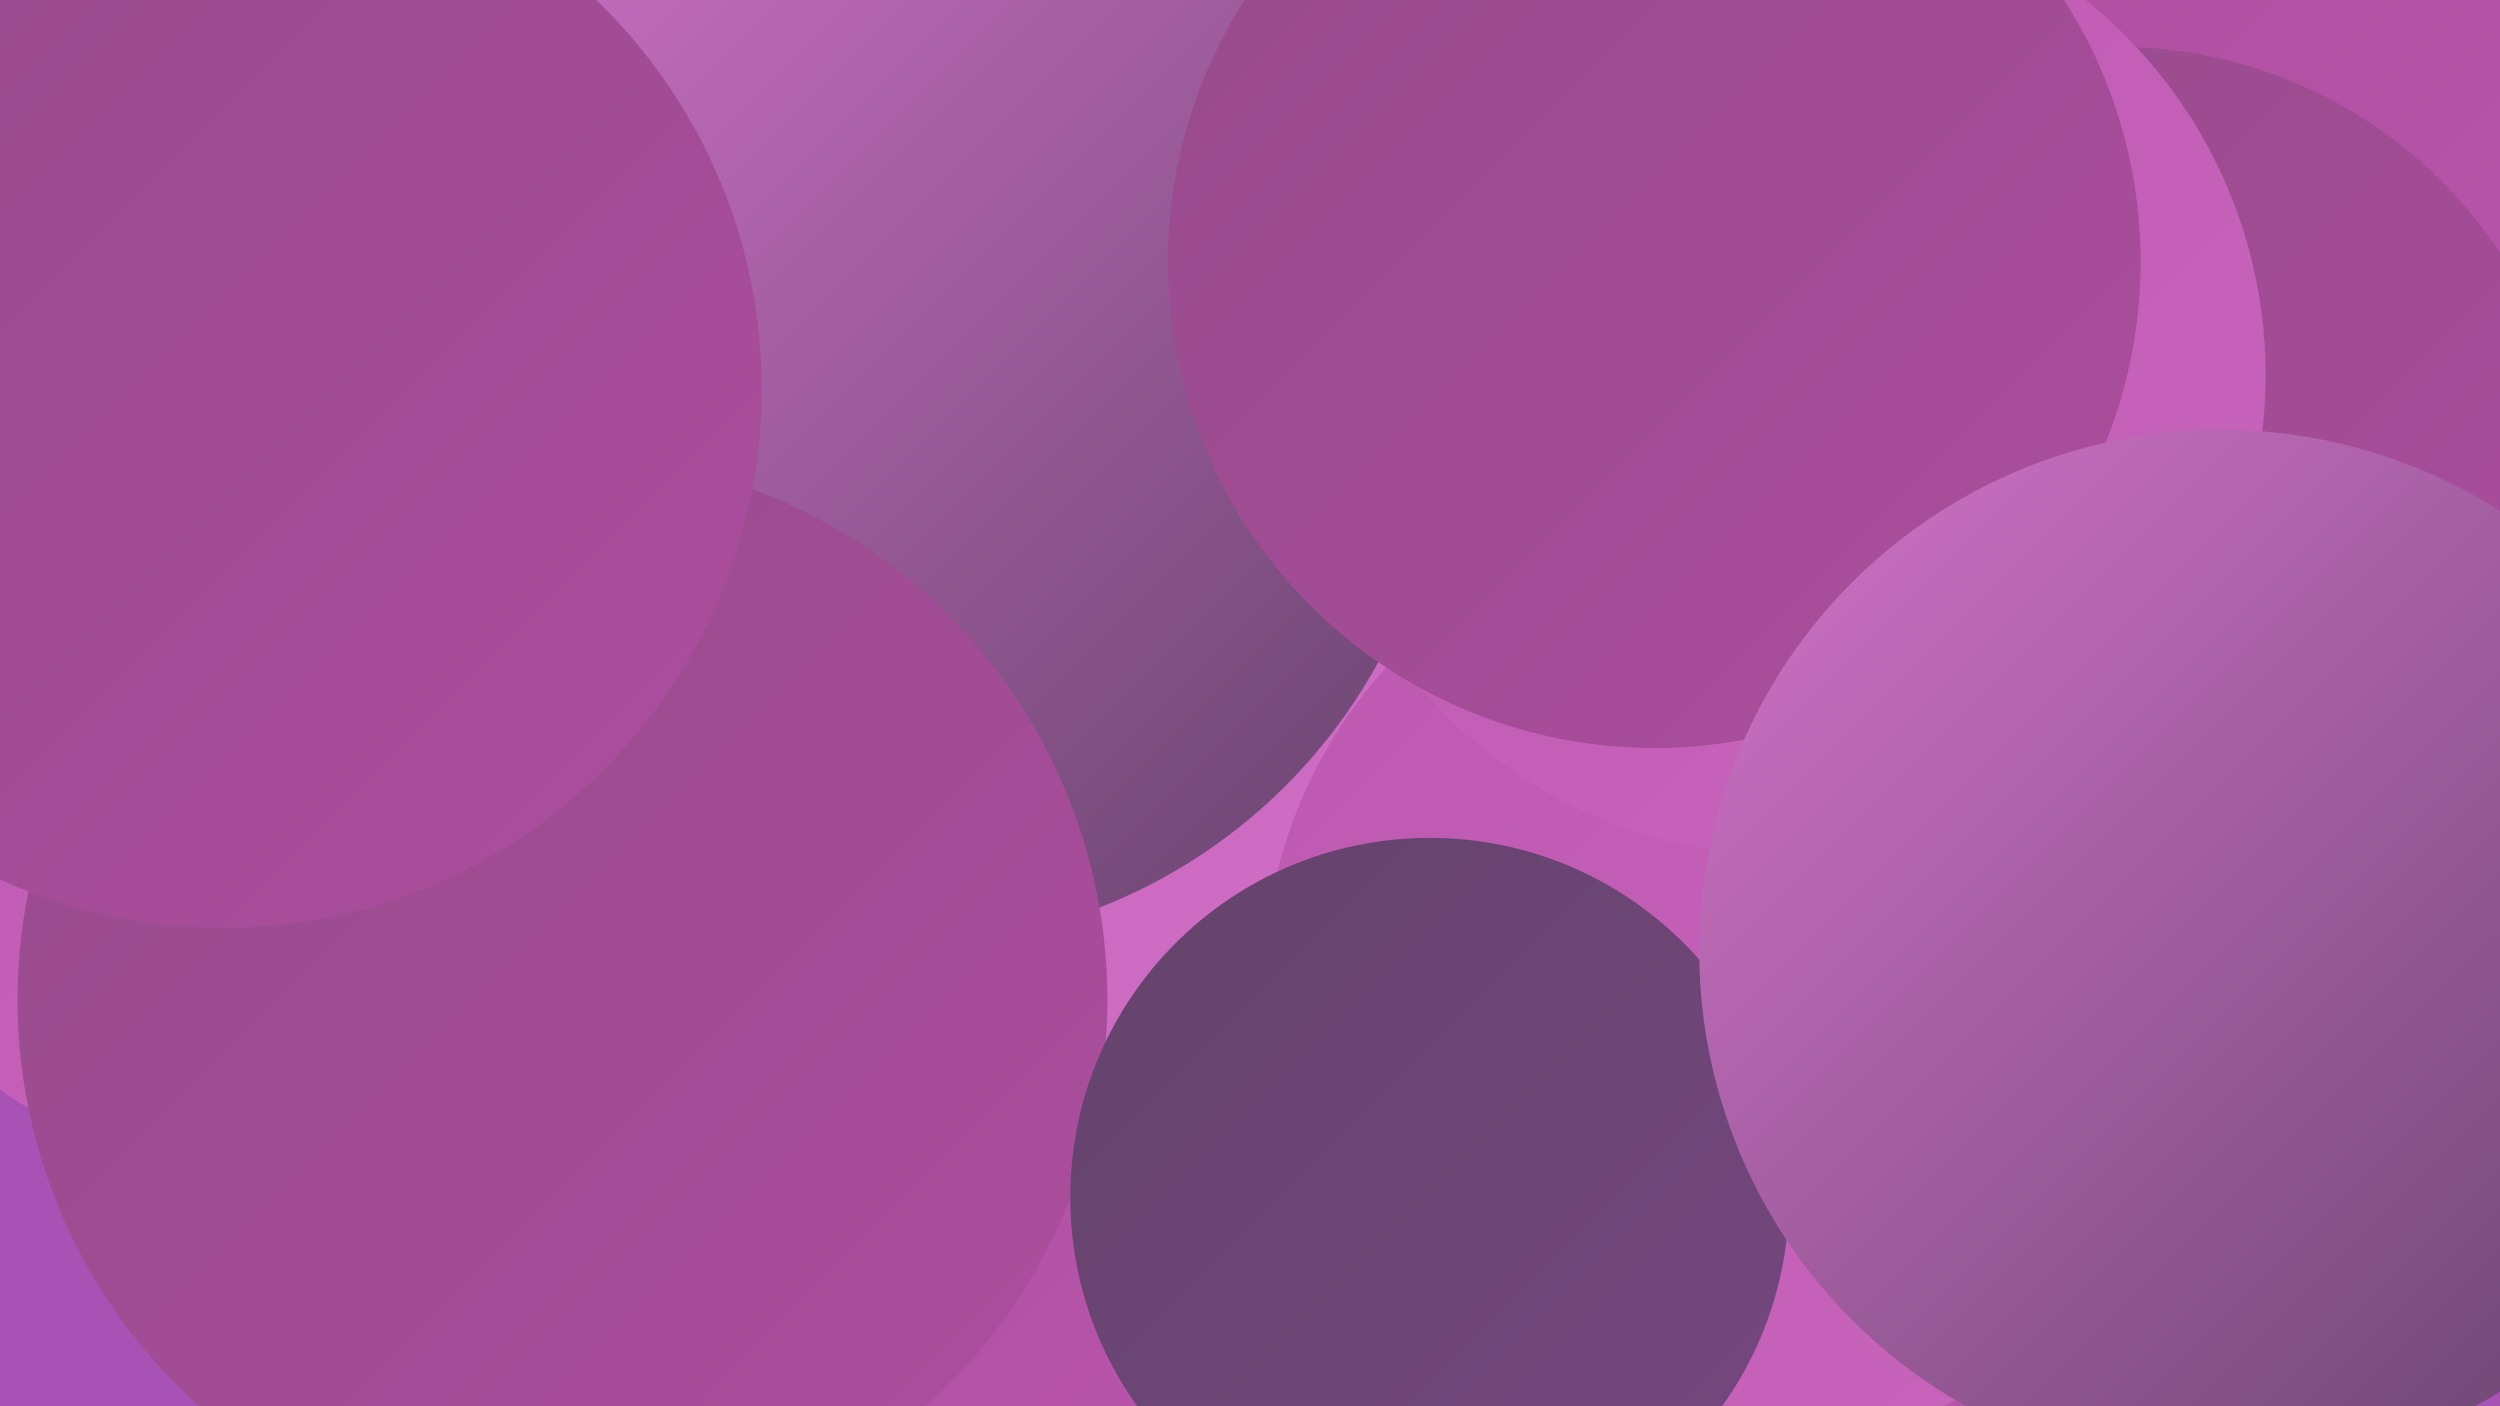 <?xml version="1.0" encoding="UTF-8"?><svg width="1280" height="720" xmlns="http://www.w3.org/2000/svg"><defs><linearGradient id="grad0" x1="0%" y1="0%" x2="100%" y2="100%"><stop offset="0%" style="stop-color:#63436b;stop-opacity:1" /><stop offset="100%" style="stop-color:#764780;stop-opacity:1" /></linearGradient><linearGradient id="grad1" x1="0%" y1="0%" x2="100%" y2="100%"><stop offset="0%" style="stop-color:#764780;stop-opacity:1" /><stop offset="100%" style="stop-color:#964b8a;stop-opacity:1" /></linearGradient><linearGradient id="grad2" x1="0%" y1="0%" x2="100%" y2="100%"><stop offset="0%" style="stop-color:#964b8a;stop-opacity:1" /><stop offset="100%" style="stop-color:#ad4d9f;stop-opacity:1" /></linearGradient><linearGradient id="grad3" x1="0%" y1="0%" x2="100%" y2="100%"><stop offset="0%" style="stop-color:#ad4d9f;stop-opacity:1" /><stop offset="100%" style="stop-color:#bc58af;stop-opacity:1" /></linearGradient><linearGradient id="grad4" x1="0%" y1="0%" x2="100%" y2="100%"><stop offset="0%" style="stop-color:#bc58af;stop-opacity:1" /><stop offset="100%" style="stop-color:#c965bd;stop-opacity:1" /></linearGradient><linearGradient id="grad5" x1="0%" y1="0%" x2="100%" y2="100%"><stop offset="0%" style="stop-color:#c965bd;stop-opacity:1" /><stop offset="100%" style="stop-color:#d473ca;stop-opacity:1" /></linearGradient><linearGradient id="grad6" x1="0%" y1="0%" x2="100%" y2="100%"><stop offset="0%" style="stop-color:#d473ca;stop-opacity:1" /><stop offset="100%" style="stop-color:#63436b;stop-opacity:1" /></linearGradient></defs><rect width="1280" height="720" fill="#a952b6" /><circle cx="620" cy="195" r="233" fill="url(#grad3)" /><circle cx="980" cy="586" r="276" fill="url(#grad3)" /><circle cx="583" cy="636" r="240" fill="url(#grad2)" /><circle cx="580" cy="617" r="189" fill="url(#grad3)" /><circle cx="884" cy="452" r="250" fill="url(#grad6)" /><circle cx="104" cy="411" r="180" fill="url(#grad4)" /><circle cx="1130" cy="200" r="263" fill="url(#grad3)" /><circle cx="902" cy="349" r="237" fill="url(#grad4)" /><circle cx="918" cy="407" r="188" fill="url(#grad2)" /><circle cx="733" cy="424" r="235" fill="url(#grad5)" /><circle cx="859" cy="27" r="186" fill="url(#grad6)" /><circle cx="461" cy="205" r="279" fill="url(#grad6)" /><circle cx="288" cy="512" r="279" fill="url(#grad2)" /><circle cx="888" cy="504" r="241" fill="url(#grad4)" /><circle cx="732" cy="613" r="184" fill="url(#grad0)" /><circle cx="114" cy="199" r="276" fill="url(#grad2)" /><circle cx="1084" cy="259" r="235" fill="url(#grad2)" /><circle cx="914" cy="192" r="246" fill="url(#grad4)" /><circle cx="847" cy="134" r="249" fill="url(#grad2)" /><circle cx="1137" cy="487" r="267" fill="url(#grad6)" /></svg>